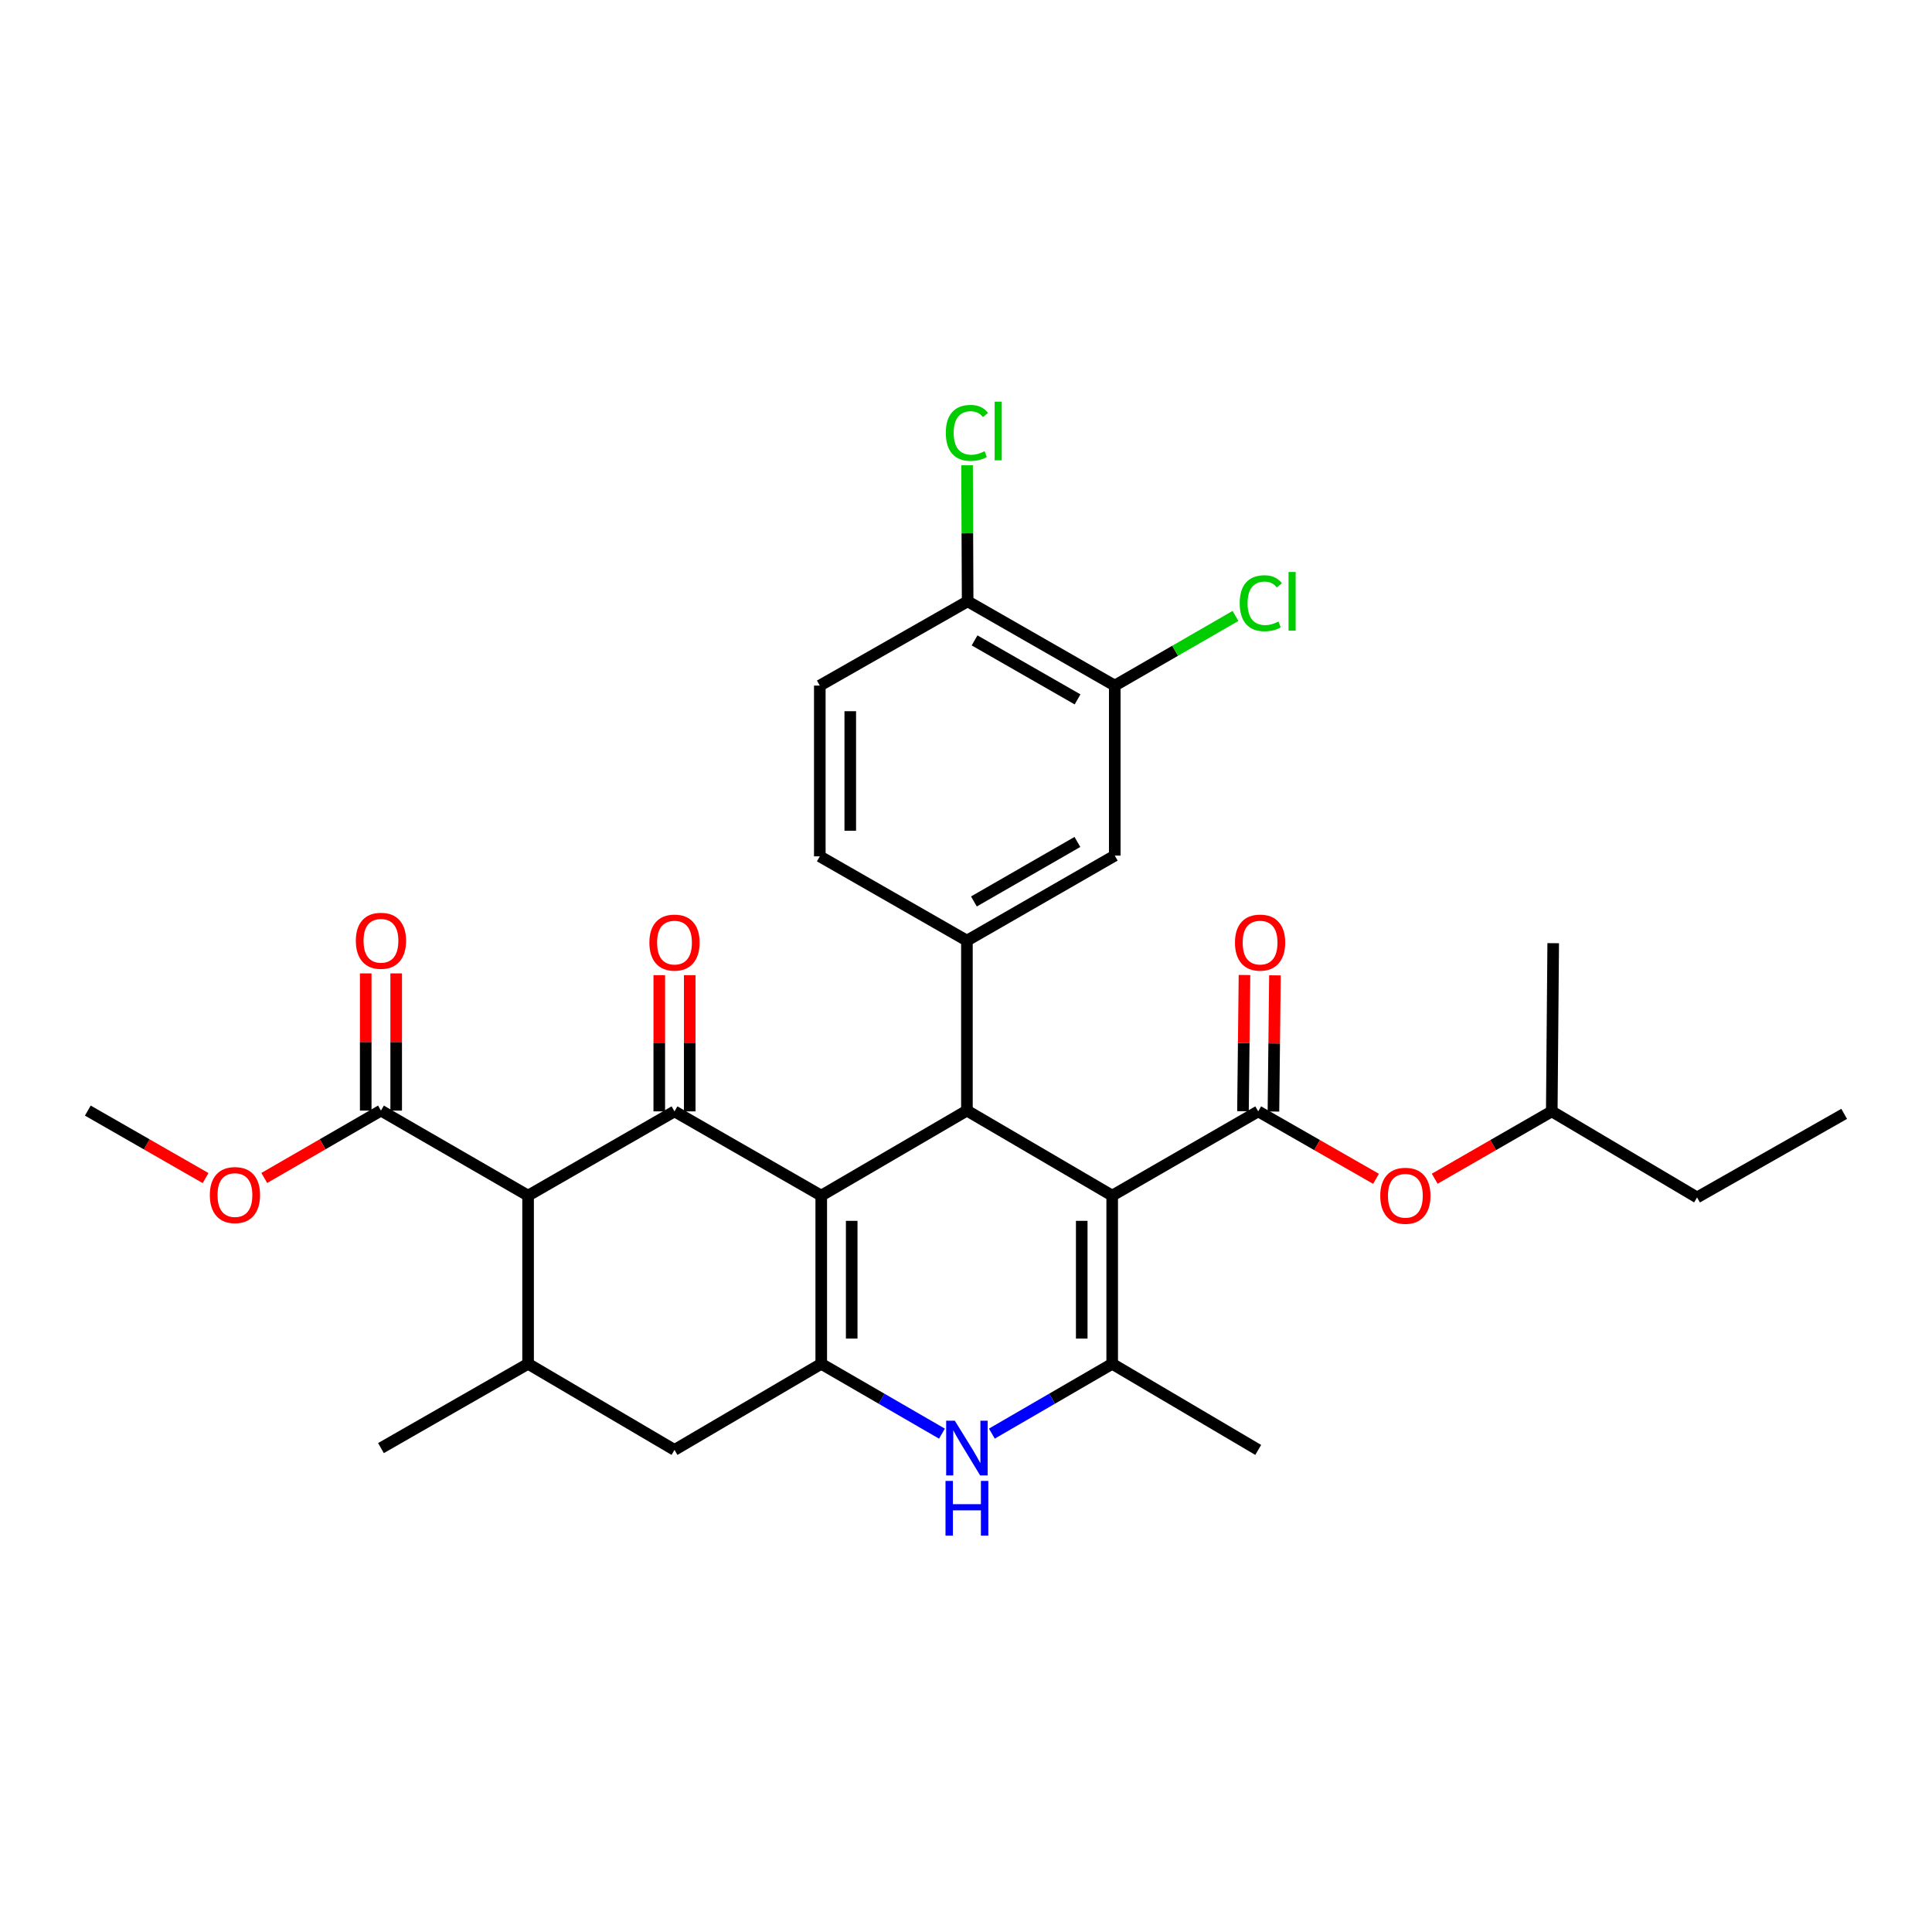 <?xml version='1.0' encoding='iso-8859-1'?>
<svg version='1.1' baseProfile='full'
              xmlns='http://www.w3.org/2000/svg'
                      xmlns:rdkit='http://www.rdkit.org/xml'
                      xmlns:xlink='http://www.w3.org/1999/xlink'
                  xml:space='preserve'
width='1000px' height='1000px' viewBox='0 0 1000 1000'>
<!-- END OF HEADER -->
<rect style='opacity:1.0;fill:#FFFFFF;stroke:none' width='1000' height='1000' x='0' y='0'> </rect>
<path class='bond-1' d='M 425.073,618.849 L 500.473,574.842' style='fill:none;fill-rule:evenodd;stroke:#000000;stroke-width:6px;stroke-linecap:butt;stroke-linejoin:miter;stroke-opacity:1' />
<path class='bond-2' d='M 425.073,618.849 L 349.121,575.245' style='fill:none;fill-rule:evenodd;stroke:#000000;stroke-width:6px;stroke-linecap:butt;stroke-linejoin:miter;stroke-opacity:1' />
<path class='bond-3' d='M 425.073,618.849 L 425.073,705.908' style='fill:none;fill-rule:evenodd;stroke:#000000;stroke-width:6px;stroke-linecap:butt;stroke-linejoin:miter;stroke-opacity:1' />
<path class='bond-3' d='M 440.84,631.908 L 440.84,692.849' style='fill:none;fill-rule:evenodd;stroke:#000000;stroke-width:6px;stroke-linecap:butt;stroke-linejoin:miter;stroke-opacity:1' />
<path class='bond-0' d='M 575.671,618.849 L 500.473,574.842' style='fill:none;fill-rule:evenodd;stroke:#000000;stroke-width:6px;stroke-linecap:butt;stroke-linejoin:miter;stroke-opacity:1' />
<path class='bond-5' d='M 575.671,618.849 L 651.247,575.245' style='fill:none;fill-rule:evenodd;stroke:#000000;stroke-width:6px;stroke-linecap:butt;stroke-linejoin:miter;stroke-opacity:1' />
<path class='bond-32' d='M 575.671,618.849 L 575.671,705.908' style='fill:none;fill-rule:evenodd;stroke:#000000;stroke-width:6px;stroke-linecap:butt;stroke-linejoin:miter;stroke-opacity:1' />
<path class='bond-32' d='M 559.905,631.908 L 559.905,692.849' style='fill:none;fill-rule:evenodd;stroke:#000000;stroke-width:6px;stroke-linecap:butt;stroke-linejoin:miter;stroke-opacity:1' />
<path class='bond-8' d='M 500.473,574.842 L 500.473,486.864' style='fill:none;fill-rule:evenodd;stroke:#000000;stroke-width:6px;stroke-linecap:butt;stroke-linejoin:miter;stroke-opacity:1' />
<path class='bond-6' d='M 349.121,575.245 L 273.336,618.849' style='fill:none;fill-rule:evenodd;stroke:#000000;stroke-width:6px;stroke-linecap:butt;stroke-linejoin:miter;stroke-opacity:1' />
<path class='bond-15' d='M 357.005,575.245 L 357.005,539.996' style='fill:none;fill-rule:evenodd;stroke:#000000;stroke-width:6px;stroke-linecap:butt;stroke-linejoin:miter;stroke-opacity:1' />
<path class='bond-15' d='M 357.005,539.996 L 357.005,504.748' style='fill:none;fill-rule:evenodd;stroke:#FF0000;stroke-width:6px;stroke-linecap:butt;stroke-linejoin:miter;stroke-opacity:1' />
<path class='bond-15' d='M 341.238,575.245 L 341.238,539.996' style='fill:none;fill-rule:evenodd;stroke:#000000;stroke-width:6px;stroke-linecap:butt;stroke-linejoin:miter;stroke-opacity:1' />
<path class='bond-15' d='M 341.238,539.996 L 341.238,504.748' style='fill:none;fill-rule:evenodd;stroke:#FF0000;stroke-width:6px;stroke-linecap:butt;stroke-linejoin:miter;stroke-opacity:1' />
<path class='bond-7' d='M 425.073,705.908 L 456.314,723.982' style='fill:none;fill-rule:evenodd;stroke:#000000;stroke-width:6px;stroke-linecap:butt;stroke-linejoin:miter;stroke-opacity:1' />
<path class='bond-7' d='M 456.314,723.982 L 487.555,742.056' style='fill:none;fill-rule:evenodd;stroke:#0000FF;stroke-width:6px;stroke-linecap:butt;stroke-linejoin:miter;stroke-opacity:1' />
<path class='bond-11' d='M 425.073,705.908 L 349.121,750.475' style='fill:none;fill-rule:evenodd;stroke:#000000;stroke-width:6px;stroke-linecap:butt;stroke-linejoin:miter;stroke-opacity:1' />
<path class='bond-4' d='M 575.671,705.908 L 544.529,723.973' style='fill:none;fill-rule:evenodd;stroke:#000000;stroke-width:6px;stroke-linecap:butt;stroke-linejoin:miter;stroke-opacity:1' />
<path class='bond-4' d='M 544.529,723.973 L 513.386,742.038' style='fill:none;fill-rule:evenodd;stroke:#0000FF;stroke-width:6px;stroke-linecap:butt;stroke-linejoin:miter;stroke-opacity:1' />
<path class='bond-23' d='M 575.671,705.908 L 651.247,750.475' style='fill:none;fill-rule:evenodd;stroke:#000000;stroke-width:6px;stroke-linecap:butt;stroke-linejoin:miter;stroke-opacity:1' />
<path class='bond-13' d='M 651.247,575.245 L 681.735,592.698' style='fill:none;fill-rule:evenodd;stroke:#000000;stroke-width:6px;stroke-linecap:butt;stroke-linejoin:miter;stroke-opacity:1' />
<path class='bond-13' d='M 681.735,592.698 L 712.223,610.151' style='fill:none;fill-rule:evenodd;stroke:#FF0000;stroke-width:6px;stroke-linecap:butt;stroke-linejoin:miter;stroke-opacity:1' />
<path class='bond-16' d='M 659.129,575.333 L 659.521,540.084' style='fill:none;fill-rule:evenodd;stroke:#000000;stroke-width:6px;stroke-linecap:butt;stroke-linejoin:miter;stroke-opacity:1' />
<path class='bond-16' d='M 659.521,540.084 L 659.913,504.835' style='fill:none;fill-rule:evenodd;stroke:#FF0000;stroke-width:6px;stroke-linecap:butt;stroke-linejoin:miter;stroke-opacity:1' />
<path class='bond-16' d='M 643.364,575.158 L 643.756,539.909' style='fill:none;fill-rule:evenodd;stroke:#000000;stroke-width:6px;stroke-linecap:butt;stroke-linejoin:miter;stroke-opacity:1' />
<path class='bond-16' d='M 643.756,539.909 L 644.148,504.66' style='fill:none;fill-rule:evenodd;stroke:#FF0000;stroke-width:6px;stroke-linecap:butt;stroke-linejoin:miter;stroke-opacity:1' />
<path class='bond-10' d='M 273.336,618.849 L 197.183,574.842' style='fill:none;fill-rule:evenodd;stroke:#000000;stroke-width:6px;stroke-linecap:butt;stroke-linejoin:miter;stroke-opacity:1' />
<path class='bond-31' d='M 273.336,618.849 L 273.336,705.908' style='fill:none;fill-rule:evenodd;stroke:#000000;stroke-width:6px;stroke-linecap:butt;stroke-linejoin:miter;stroke-opacity:1' />
<path class='bond-12' d='M 500.473,486.864 L 577.003,442.858' style='fill:none;fill-rule:evenodd;stroke:#000000;stroke-width:6px;stroke-linecap:butt;stroke-linejoin:miter;stroke-opacity:1' />
<path class='bond-12' d='M 504.093,466.595 L 557.664,435.79' style='fill:none;fill-rule:evenodd;stroke:#000000;stroke-width:6px;stroke-linecap:butt;stroke-linejoin:miter;stroke-opacity:1' />
<path class='bond-18' d='M 500.473,486.864 L 424.329,443.243' style='fill:none;fill-rule:evenodd;stroke:#000000;stroke-width:6px;stroke-linecap:butt;stroke-linejoin:miter;stroke-opacity:1' />
<path class='bond-9' d='M 273.336,705.908 L 349.121,750.475' style='fill:none;fill-rule:evenodd;stroke:#000000;stroke-width:6px;stroke-linecap:butt;stroke-linejoin:miter;stroke-opacity:1' />
<path class='bond-25' d='M 273.336,705.908 L 197.183,749.529' style='fill:none;fill-rule:evenodd;stroke:#000000;stroke-width:6px;stroke-linecap:butt;stroke-linejoin:miter;stroke-opacity:1' />
<path class='bond-19' d='M 205.066,574.842 L 205.066,539.333' style='fill:none;fill-rule:evenodd;stroke:#000000;stroke-width:6px;stroke-linecap:butt;stroke-linejoin:miter;stroke-opacity:1' />
<path class='bond-19' d='M 205.066,539.333 L 205.066,503.824' style='fill:none;fill-rule:evenodd;stroke:#FF0000;stroke-width:6px;stroke-linecap:butt;stroke-linejoin:miter;stroke-opacity:1' />
<path class='bond-19' d='M 189.299,574.842 L 189.299,539.333' style='fill:none;fill-rule:evenodd;stroke:#000000;stroke-width:6px;stroke-linecap:butt;stroke-linejoin:miter;stroke-opacity:1' />
<path class='bond-19' d='M 189.299,539.333 L 189.299,503.824' style='fill:none;fill-rule:evenodd;stroke:#FF0000;stroke-width:6px;stroke-linecap:butt;stroke-linejoin:miter;stroke-opacity:1' />
<path class='bond-22' d='M 197.183,574.842 L 166.986,592.279' style='fill:none;fill-rule:evenodd;stroke:#000000;stroke-width:6px;stroke-linecap:butt;stroke-linejoin:miter;stroke-opacity:1' />
<path class='bond-22' d='M 166.986,592.279 L 136.789,609.715' style='fill:none;fill-rule:evenodd;stroke:#FF0000;stroke-width:6px;stroke-linecap:butt;stroke-linejoin:miter;stroke-opacity:1' />
<path class='bond-14' d='M 577.003,442.858 L 577.003,354.862' style='fill:none;fill-rule:evenodd;stroke:#000000;stroke-width:6px;stroke-linecap:butt;stroke-linejoin:miter;stroke-opacity:1' />
<path class='bond-26' d='M 742.603,610.111 L 772.898,592.678' style='fill:none;fill-rule:evenodd;stroke:#FF0000;stroke-width:6px;stroke-linecap:butt;stroke-linejoin:miter;stroke-opacity:1' />
<path class='bond-26' d='M 772.898,592.678 L 803.194,575.245' style='fill:none;fill-rule:evenodd;stroke:#000000;stroke-width:6px;stroke-linecap:butt;stroke-linejoin:miter;stroke-opacity:1' />
<path class='bond-21' d='M 577.003,354.862 L 608.244,336.835' style='fill:none;fill-rule:evenodd;stroke:#000000;stroke-width:6px;stroke-linecap:butt;stroke-linejoin:miter;stroke-opacity:1' />
<path class='bond-21' d='M 608.244,336.835 L 639.485,318.809' style='fill:none;fill-rule:evenodd;stroke:#00CC00;stroke-width:6px;stroke-linecap:butt;stroke-linejoin:miter;stroke-opacity:1' />
<path class='bond-33' d='M 577.003,354.862 L 500.85,311.249' style='fill:none;fill-rule:evenodd;stroke:#000000;stroke-width:6px;stroke-linecap:butt;stroke-linejoin:miter;stroke-opacity:1' />
<path class='bond-33' d='M 557.744,362.002 L 504.437,331.473' style='fill:none;fill-rule:evenodd;stroke:#000000;stroke-width:6px;stroke-linecap:butt;stroke-linejoin:miter;stroke-opacity:1' />
<path class='bond-17' d='M 500.85,311.249 L 424.329,354.862' style='fill:none;fill-rule:evenodd;stroke:#000000;stroke-width:6px;stroke-linecap:butt;stroke-linejoin:miter;stroke-opacity:1' />
<path class='bond-24' d='M 500.85,311.249 L 500.699,276.036' style='fill:none;fill-rule:evenodd;stroke:#000000;stroke-width:6px;stroke-linecap:butt;stroke-linejoin:miter;stroke-opacity:1' />
<path class='bond-24' d='M 500.699,276.036 L 500.549,240.823' style='fill:none;fill-rule:evenodd;stroke:#00CC00;stroke-width:6px;stroke-linecap:butt;stroke-linejoin:miter;stroke-opacity:1' />
<path class='bond-20' d='M 424.329,443.243 L 424.329,354.862' style='fill:none;fill-rule:evenodd;stroke:#000000;stroke-width:6px;stroke-linecap:butt;stroke-linejoin:miter;stroke-opacity:1' />
<path class='bond-20' d='M 440.095,429.986 L 440.095,368.119' style='fill:none;fill-rule:evenodd;stroke:#000000;stroke-width:6px;stroke-linecap:butt;stroke-linejoin:miter;stroke-opacity:1' />
<path class='bond-27' d='M 106.413,609.774 L 75.934,592.308' style='fill:none;fill-rule:evenodd;stroke:#FF0000;stroke-width:6px;stroke-linecap:butt;stroke-linejoin:miter;stroke-opacity:1' />
<path class='bond-27' d='M 75.934,592.308 L 45.455,574.842' style='fill:none;fill-rule:evenodd;stroke:#000000;stroke-width:6px;stroke-linecap:butt;stroke-linejoin:miter;stroke-opacity:1' />
<path class='bond-28' d='M 803.194,575.245 L 878.392,619.786' style='fill:none;fill-rule:evenodd;stroke:#000000;stroke-width:6px;stroke-linecap:butt;stroke-linejoin:miter;stroke-opacity:1' />
<path class='bond-29' d='M 803.194,575.245 L 803.938,488.187' style='fill:none;fill-rule:evenodd;stroke:#000000;stroke-width:6px;stroke-linecap:butt;stroke-linejoin:miter;stroke-opacity:1' />
<path class='bond-30' d='M 878.392,619.786 L 954.545,576.533' style='fill:none;fill-rule:evenodd;stroke:#000000;stroke-width:6px;stroke-linecap:butt;stroke-linejoin:miter;stroke-opacity:1' />
<path  class='atom-8' d='M 494.213 735.369
L 503.493 750.369
Q 504.413 751.849, 505.893 754.529
Q 507.373 757.209, 507.453 757.369
L 507.453 735.369
L 511.213 735.369
L 511.213 763.689
L 507.333 763.689
L 497.373 747.289
Q 496.213 745.369, 494.973 743.169
Q 493.773 740.969, 493.413 740.289
L 493.413 763.689
L 489.733 763.689
L 489.733 735.369
L 494.213 735.369
' fill='#0000FF'/>
<path  class='atom-8' d='M 489.393 766.521
L 493.233 766.521
L 493.233 778.561
L 507.713 778.561
L 507.713 766.521
L 511.553 766.521
L 511.553 794.841
L 507.713 794.841
L 507.713 781.761
L 493.233 781.761
L 493.233 794.841
L 489.393 794.841
L 489.393 766.521
' fill='#0000FF'/>
<path  class='atom-14' d='M 714.417 618.929
Q 714.417 612.129, 717.777 608.329
Q 721.137 604.529, 727.417 604.529
Q 733.697 604.529, 737.057 608.329
Q 740.417 612.129, 740.417 618.929
Q 740.417 625.809, 737.017 629.729
Q 733.617 633.609, 727.417 633.609
Q 721.177 633.609, 717.777 629.729
Q 714.417 625.849, 714.417 618.929
M 727.417 630.409
Q 731.737 630.409, 734.057 627.529
Q 736.417 624.609, 736.417 618.929
Q 736.417 613.369, 734.057 610.569
Q 731.737 607.729, 727.417 607.729
Q 723.097 607.729, 720.737 610.529
Q 718.417 613.329, 718.417 618.929
Q 718.417 624.649, 720.737 627.529
Q 723.097 630.409, 727.417 630.409
' fill='#FF0000'/>
<path  class='atom-16' d='M 336.121 487.881
Q 336.121 481.081, 339.481 477.281
Q 342.841 473.481, 349.121 473.481
Q 355.401 473.481, 358.761 477.281
Q 362.121 481.081, 362.121 487.881
Q 362.121 494.761, 358.721 498.681
Q 355.321 502.561, 349.121 502.561
Q 342.881 502.561, 339.481 498.681
Q 336.121 494.801, 336.121 487.881
M 349.121 499.361
Q 353.441 499.361, 355.761 496.481
Q 358.121 493.561, 358.121 487.881
Q 358.121 482.321, 355.761 479.521
Q 353.441 476.681, 349.121 476.681
Q 344.801 476.681, 342.441 479.481
Q 340.121 482.281, 340.121 487.881
Q 340.121 493.601, 342.441 496.481
Q 344.801 499.361, 349.121 499.361
' fill='#FF0000'/>
<path  class='atom-17' d='M 639.219 487.881
Q 639.219 481.081, 642.579 477.281
Q 645.939 473.481, 652.219 473.481
Q 658.499 473.481, 661.859 477.281
Q 665.219 481.081, 665.219 487.881
Q 665.219 494.761, 661.819 498.681
Q 658.419 502.561, 652.219 502.561
Q 645.979 502.561, 642.579 498.681
Q 639.219 494.801, 639.219 487.881
M 652.219 499.361
Q 656.539 499.361, 658.859 496.481
Q 661.219 493.561, 661.219 487.881
Q 661.219 482.321, 658.859 479.521
Q 656.539 476.681, 652.219 476.681
Q 647.899 476.681, 645.539 479.481
Q 643.219 482.281, 643.219 487.881
Q 643.219 493.601, 645.539 496.481
Q 647.899 499.361, 652.219 499.361
' fill='#FF0000'/>
<path  class='atom-20' d='M 184.183 486.944
Q 184.183 480.144, 187.543 476.344
Q 190.903 472.544, 197.183 472.544
Q 203.463 472.544, 206.823 476.344
Q 210.183 480.144, 210.183 486.944
Q 210.183 493.824, 206.783 497.744
Q 203.383 501.624, 197.183 501.624
Q 190.943 501.624, 187.543 497.744
Q 184.183 493.864, 184.183 486.944
M 197.183 498.424
Q 201.503 498.424, 203.823 495.544
Q 206.183 492.624, 206.183 486.944
Q 206.183 481.384, 203.823 478.584
Q 201.503 475.744, 197.183 475.744
Q 192.863 475.744, 190.503 478.544
Q 188.183 481.344, 188.183 486.944
Q 188.183 492.664, 190.503 495.544
Q 192.863 498.424, 197.183 498.424
' fill='#FF0000'/>
<path  class='atom-22' d='M 641.667 312.229
Q 641.667 305.189, 644.947 301.509
Q 648.267 297.789, 654.547 297.789
Q 660.387 297.789, 663.507 301.909
L 660.867 304.069
Q 658.587 301.069, 654.547 301.069
Q 650.267 301.069, 647.987 303.949
Q 645.747 306.789, 645.747 312.229
Q 645.747 317.829, 648.067 320.709
Q 650.427 323.589, 654.987 323.589
Q 658.107 323.589, 661.747 321.709
L 662.867 324.709
Q 661.387 325.669, 659.147 326.229
Q 656.907 326.789, 654.427 326.789
Q 648.267 326.789, 644.947 323.029
Q 641.667 319.269, 641.667 312.229
' fill='#00CC00'/>
<path  class='atom-22' d='M 666.947 296.069
L 670.627 296.069
L 670.627 326.429
L 666.947 326.429
L 666.947 296.069
' fill='#00CC00'/>
<path  class='atom-23' d='M 108.608 618.561
Q 108.608 611.761, 111.968 607.961
Q 115.328 604.161, 121.608 604.161
Q 127.888 604.161, 131.248 607.961
Q 134.608 611.761, 134.608 618.561
Q 134.608 625.441, 131.208 629.361
Q 127.808 633.241, 121.608 633.241
Q 115.368 633.241, 111.968 629.361
Q 108.608 625.481, 108.608 618.561
M 121.608 630.041
Q 125.928 630.041, 128.248 627.161
Q 130.608 624.241, 130.608 618.561
Q 130.608 613.001, 128.248 610.201
Q 125.928 607.361, 121.608 607.361
Q 117.288 607.361, 114.928 610.161
Q 112.608 612.961, 112.608 618.561
Q 112.608 624.281, 114.928 627.161
Q 117.288 630.041, 121.608 630.041
' fill='#FF0000'/>
<path  class='atom-25' d='M 489.553 224.058
Q 489.553 217.018, 492.833 213.338
Q 496.153 209.618, 502.433 209.618
Q 508.273 209.618, 511.393 213.738
L 508.753 215.898
Q 506.473 212.898, 502.433 212.898
Q 498.153 212.898, 495.873 215.778
Q 493.633 218.618, 493.633 224.058
Q 493.633 229.658, 495.953 232.538
Q 498.313 235.418, 502.873 235.418
Q 505.993 235.418, 509.633 233.538
L 510.753 236.538
Q 509.273 237.498, 507.033 238.058
Q 504.793 238.618, 502.313 238.618
Q 496.153 238.618, 492.833 234.858
Q 489.553 231.098, 489.553 224.058
' fill='#00CC00'/>
<path  class='atom-25' d='M 514.833 207.898
L 518.513 207.898
L 518.513 238.258
L 514.833 238.258
L 514.833 207.898
' fill='#00CC00'/>
</svg>

